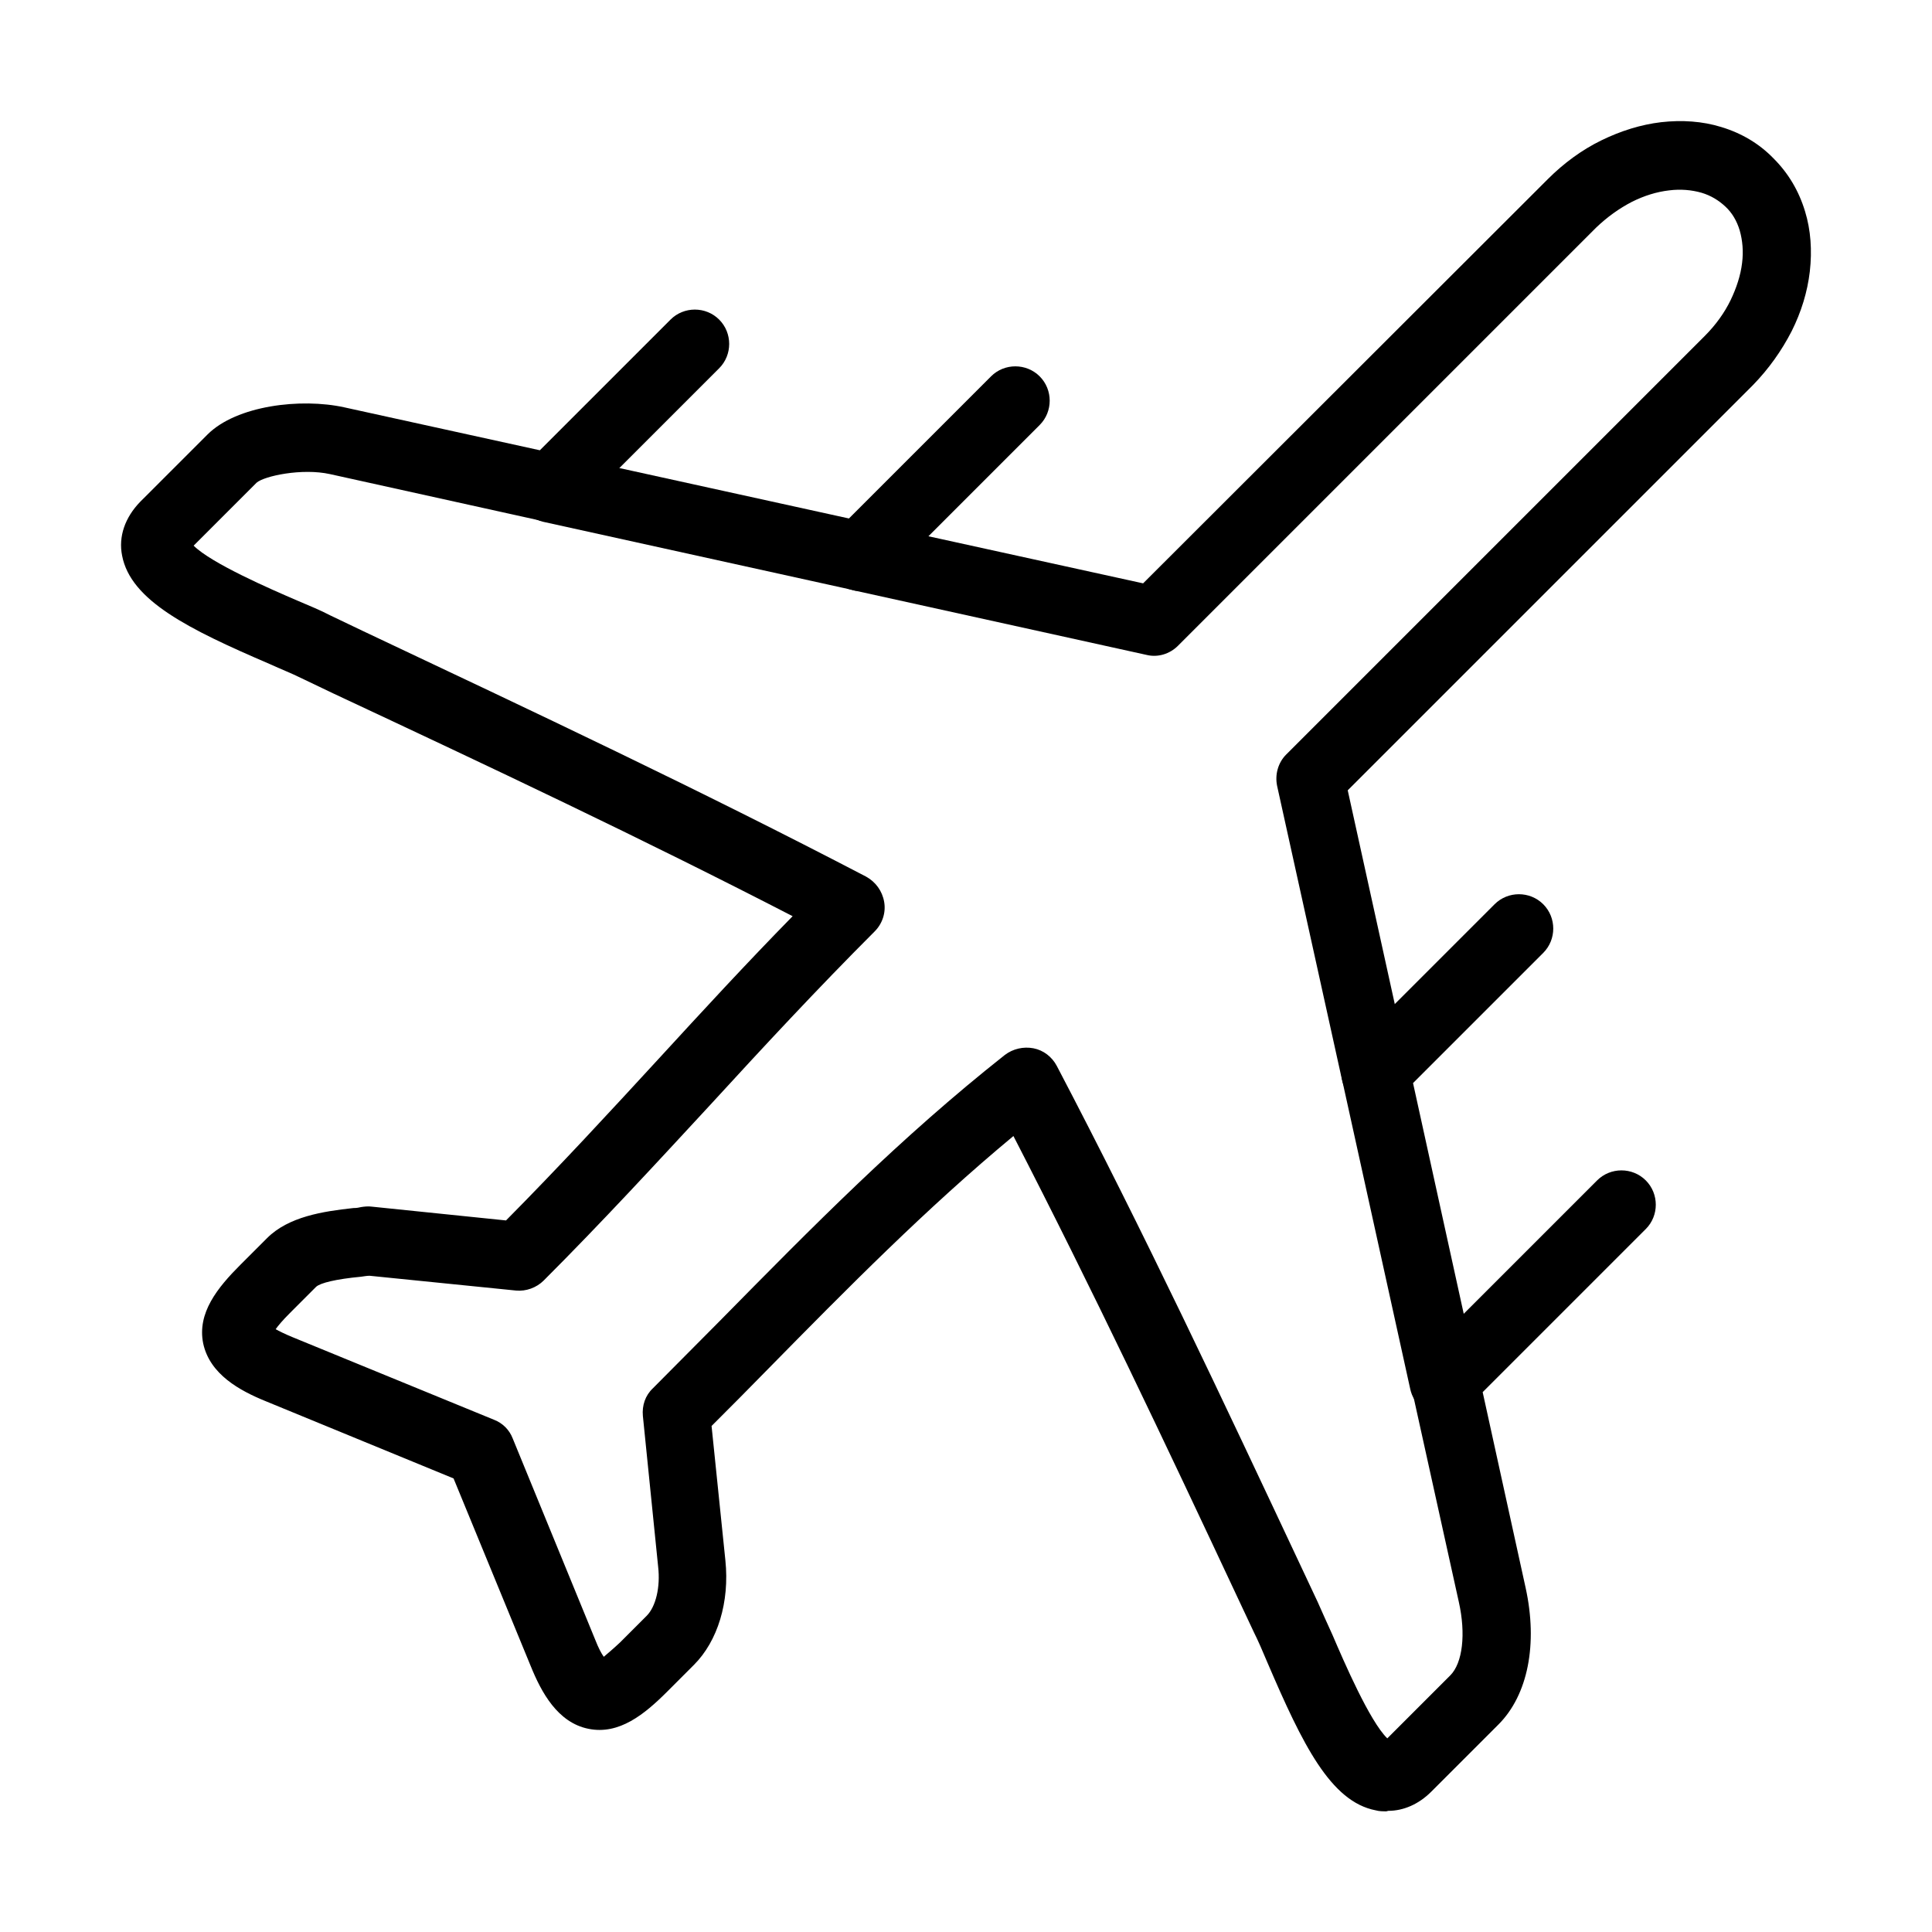<?xml version="1.0" encoding="UTF-8"?>
<!-- Uploaded to: SVG Repo, www.svgrepo.com, Generator: SVG Repo Mixer Tools -->
<svg fill="#000000" width="800px" height="800px" version="1.1" viewBox="144 144 512 512" xmlns="http://www.w3.org/2000/svg">
 <g>
  <path d="m371.88 300.61c-0.633 0-1.266 0-1.898-0.254l-82.02-18.07c-4.93-1.137-7.961-5.941-6.949-10.871 1.008-4.93 5.938-8.086 10.867-6.949l77.094 16.934 37.66-37.66c3.539-3.539 9.352-3.539 12.891 0 3.539 3.539 3.539 9.352 0 12.891l-41.199 41.199c-1.77 1.77-4.047 2.656-6.445 2.656z"/>
  <path d="m508.49 437.35c-4.168 0-7.961-2.906-8.848-7.203l-17.188-77.852c-0.633-3.031 0.254-6.191 2.402-8.34l110.96-110.96c2.781-2.777 5.184-6.066 6.824-9.477 1.52-3.16 2.656-6.57 3.035-9.859 0.379-3.031 0.125-5.938-0.633-8.594-0.758-2.527-2.023-4.676-3.793-6.316-1.766-1.645-3.789-2.906-6.316-3.668-2.656-0.758-5.562-1.008-8.594-0.629-3.285 0.379-6.574 1.391-9.859 3.031-3.41 1.77-6.57 4.043-9.477 6.824l-110.84 110.84c-2.148 2.148-5.309 3.16-8.34 2.402l-77.98-17.188c-4.926-1.137-7.961-5.941-6.949-10.871 1.012-4.926 5.941-8.086 10.867-6.949l73.176 16.051 107.3-107.17c4.172-4.168 8.973-7.707 14.156-10.234 5.18-2.527 10.488-4.172 15.797-4.805 5.559-0.633 10.992-0.254 15.922 1.266 5.438 1.641 10.113 4.422 13.902 8.34 3.918 3.918 6.699 8.594 8.344 14.027 1.516 4.93 1.895 10.363 1.262 15.926-0.633 5.434-2.273 10.742-4.801 15.797-2.656 5.18-6.066 9.984-10.238 14.281l-107.42 107.42 16.051 72.922c1.137 4.93-2.023 9.73-6.953 10.871-0.633 0.125-1.262 0.25-2.023 0.25z"/>
  <path d="m526.56 519.24c-4.172 0-7.961-2.906-8.848-7.203l-18.07-82.02c-0.633-3.035 0.25-6.195 2.398-8.344l38.043-38.039c3.539-3.539 9.352-3.539 12.891 0 3.539 3.539 3.539 9.352 0 12.891l-34.504 34.5 16.938 77.094c1.137 4.93-2.023 9.73-6.953 10.867-0.633 0.129-1.262 0.254-2.019 0.254z"/>
  <path d="m511.4 624.02c-0.887 0-1.898 0-2.781-0.254-12.008-2.273-19.465-17.566-28.688-39.051-1.266-3.031-2.527-5.941-3.668-8.215l-3.918-8.34c-19.84-42.34-38.797-82.402-59.777-123.1-23.125 19.211-43.727 40.066-65.34 62.055-4.801 4.93-9.73 9.859-14.656 14.785l3.664 35.641c1.137 10.996-2.023 21.359-8.344 27.676l-7.074 7.078c-6.066 6.066-12.766 11.5-20.855 9.859-8.215-1.645-12.512-9.73-15.289-16.555l-20.477-49.797-49.793-20.473c-6.824-2.781-14.785-7.078-16.555-15.293-1.645-8.086 3.789-14.785 9.855-20.852l7.078-7.078c5.688-5.688 14.785-7.078 22.875-7.961 0.883 0 1.516-0.125 2.023-0.254 0.758-0.125 1.895-0.254 2.777-0.125l35.641 3.664c14.156-14.281 27.551-28.816 40.57-42.969 11.371-12.387 23-25.023 35.387-37.66-40.191-20.727-79.875-39.434-121.71-59.023l-8.719-4.168c-2.277-1.137-5.184-2.277-8.215-3.664-21.484-9.227-36.777-16.809-39.051-28.691-1.012-5.055 0.758-10.109 4.801-14.281l17.82-17.816c7.711-7.711 24.77-9.734 36.27-7.207l51.816 11.375 34.629-34.629c3.539-3.539 9.352-3.539 12.891 0 3.539 3.539 3.539 9.355 0 12.895l-38.168 38.164c-2.148 2.148-5.434 3.16-8.34 2.402l-56.617-12.512c-7.457-1.645-17.441 0.504-19.465 2.273l-16.68 16.684c4.676 4.676 20.348 11.5 27.422 14.535 3.289 1.391 6.32 2.652 8.723 3.918l8.719 4.168c45.75 21.613 88.973 41.961 133.33 65.086 2.527 1.391 4.297 3.793 4.801 6.699 0.508 2.906-0.504 5.812-2.527 7.836-15.289 15.293-29.699 30.836-43.602 46-14.027 15.168-28.559 30.965-44.105 46.512-1.895 1.895-4.676 2.906-7.328 2.652l-38.801-3.918c-0.633 0-1.391 0.125-2.273 0.254-6.699 0.633-10.742 1.641-11.883 2.652l-6.949 6.953c-2.023 2.019-3.16 3.41-3.793 4.297 0.887 0.504 2.402 1.262 4.551 2.148l53.332 21.863c2.277 0.883 4.047 2.652 4.93 4.93l21.863 53.332c0.887 2.273 1.645 3.664 2.277 4.547 0.883-0.758 2.273-1.895 4.297-3.789l7.078-7.078c2.398-2.402 3.664-7.582 3.031-13.016l-4.043-39.938c-0.254-2.781 0.629-5.434 2.652-7.332 5.941-5.938 11.754-11.879 17.695-17.816 24.641-25.023 47.895-48.656 75.574-70.523 2.148-1.641 4.93-2.273 7.582-1.77 2.656 0.508 4.93 2.277 6.191 4.68 23.254 44.359 43.602 87.707 65.215 133.71l3.918 8.344c1.137 2.527 2.398 5.434 3.918 8.719 3.031 7.078 9.855 22.875 14.531 27.426l16.684-16.684c3.285-3.285 4.172-10.996 2.273-19.461l-12.512-56.621c-0.629-3.031 0.254-6.191 2.402-8.34l46.762-46.762c3.539-3.539 9.352-3.539 12.891 0 3.539 3.539 3.539 9.355 0 12.891l-43.223 43.223 11.375 51.816c3.285 14.914 0.633 28.438-7.203 36.273l-17.82 17.816c-3.285 3.289-7.332 5.055-11.375 5.055z"/>
 </g>
</svg>